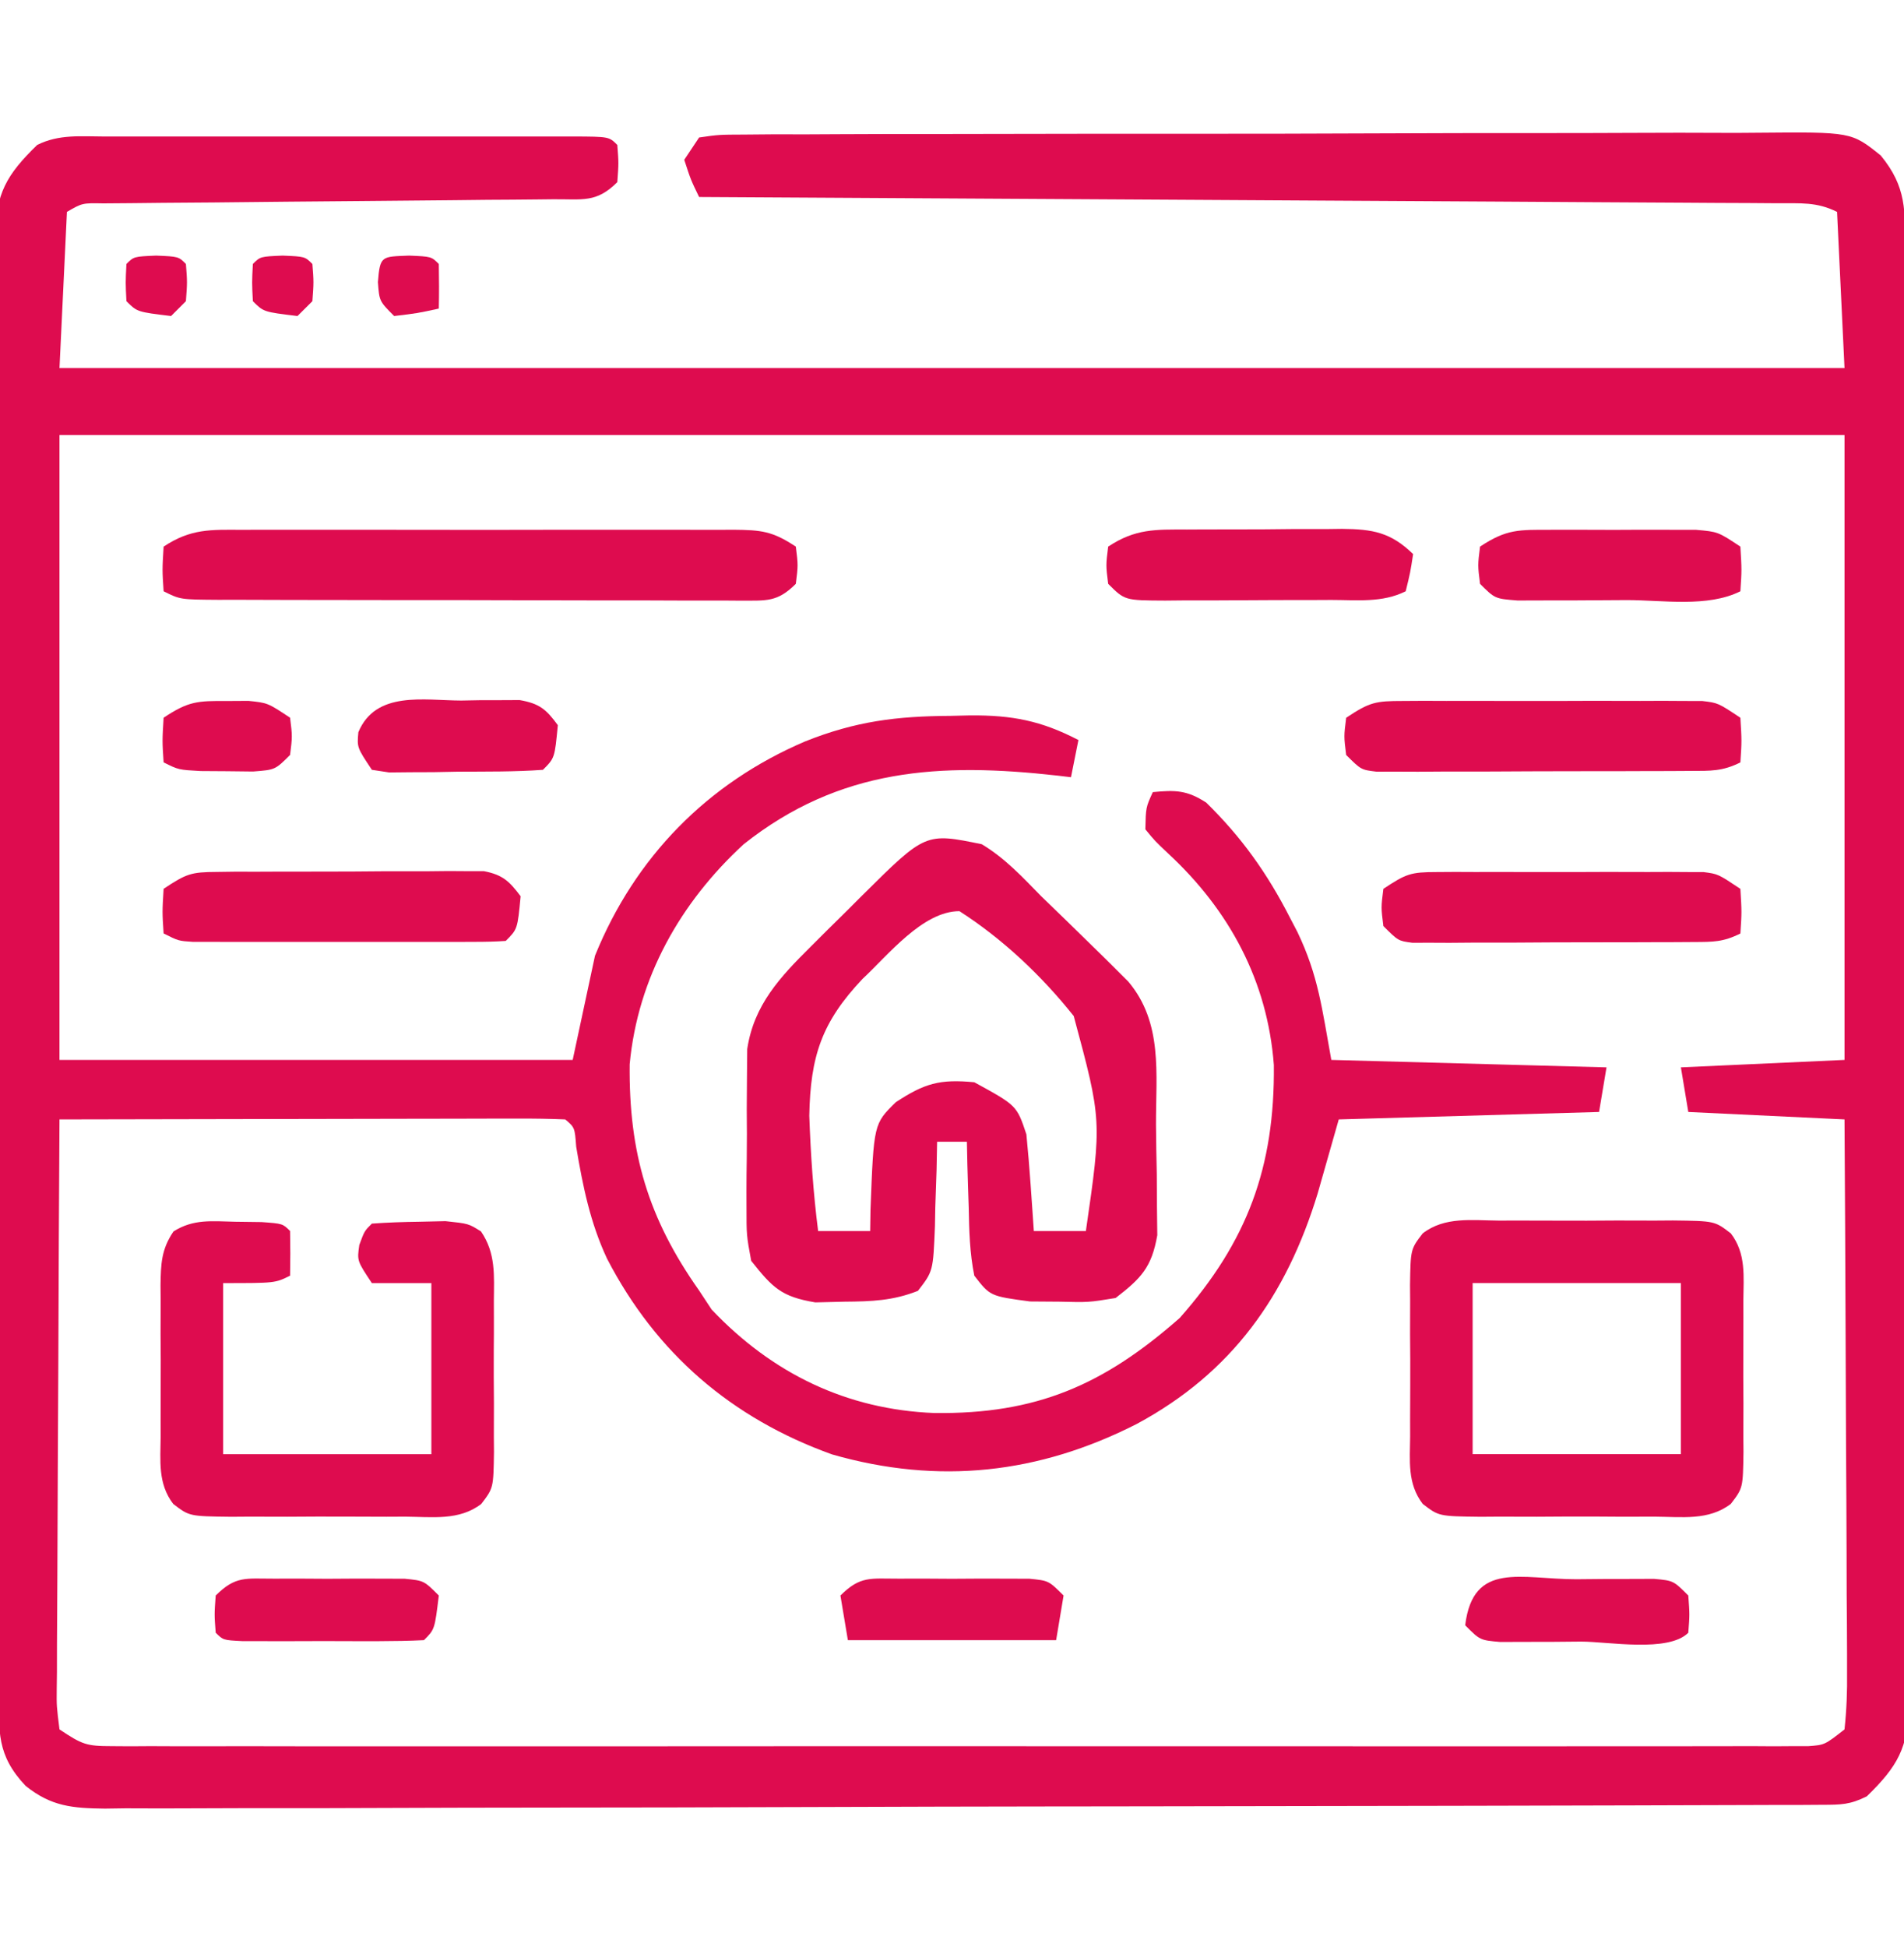 <svg width="45" height="46" viewBox="0 0 45 46" fill="none" xmlns="http://www.w3.org/2000/svg">
<g clip-path="url(#clip0_3395_61125)">
<path d="M2.478 3.226C2.606 3.226 2.735 3.226 2.867 3.225C3.292 3.225 3.717 3.225 4.143 3.226C4.437 3.226 4.732 3.225 5.027 3.225C5.644 3.225 6.262 3.225 6.88 3.226C7.674 3.227 8.467 3.227 9.261 3.225C9.87 3.225 10.478 3.225 11.086 3.226C11.379 3.226 11.672 3.225 11.965 3.225C12.373 3.225 12.781 3.225 13.19 3.226C13.312 3.226 13.434 3.226 13.559 3.225C14.394 3.229 14.394 3.229 14.59 3.425C14.623 3.853 14.623 3.853 14.59 4.304C14.094 4.8 13.77 4.703 13.074 4.709C12.955 4.71 12.835 4.712 12.712 4.713C12.316 4.718 11.921 4.72 11.525 4.722C11.25 4.725 10.976 4.728 10.701 4.731C9.978 4.739 9.254 4.745 8.531 4.751C7.373 4.76 6.214 4.771 5.056 4.784C4.651 4.788 4.246 4.791 3.84 4.793C3.593 4.796 3.345 4.798 3.097 4.801C2.772 4.803 2.772 4.803 2.441 4.806C1.944 4.797 1.944 4.797 1.582 5.007C1.524 6.225 1.466 7.443 1.406 8.698C15.328 8.698 29.25 8.698 43.594 8.698C43.536 7.48 43.478 6.262 43.418 5.007C42.938 4.767 42.554 4.806 42.017 4.803C41.681 4.801 41.681 4.801 41.338 4.798C41.089 4.797 40.839 4.796 40.59 4.795C40.328 4.793 40.067 4.792 39.805 4.79C39.094 4.785 38.382 4.781 37.671 4.778C36.928 4.774 36.185 4.769 35.442 4.764C34.035 4.756 32.627 4.748 31.219 4.74C29.617 4.731 28.015 4.722 26.413 4.712C23.116 4.692 19.82 4.673 16.523 4.655C16.326 4.249 16.326 4.249 16.172 3.776C16.288 3.602 16.404 3.428 16.523 3.249C16.989 3.182 16.989 3.182 17.593 3.18C17.821 3.178 18.049 3.176 18.285 3.174C18.539 3.174 18.793 3.175 19.048 3.175C19.314 3.174 19.581 3.172 19.848 3.171C20.574 3.167 21.3 3.166 22.026 3.167C22.632 3.167 23.238 3.165 23.844 3.164C25.273 3.16 26.703 3.16 28.133 3.161C29.608 3.162 31.082 3.158 32.557 3.152C33.823 3.146 35.089 3.144 36.355 3.145C37.111 3.145 37.867 3.144 38.623 3.14C39.334 3.136 40.046 3.136 40.758 3.14C41.019 3.141 41.279 3.14 41.54 3.137C43.757 3.117 43.757 3.117 44.449 3.673C45.065 4.42 45.026 4.982 45.027 5.916C45.028 6.066 45.029 6.217 45.029 6.372C45.032 6.878 45.033 7.385 45.034 7.891C45.035 8.253 45.037 8.615 45.038 8.977C45.043 10.169 45.046 11.36 45.048 12.552C45.049 12.961 45.05 13.371 45.051 13.781C45.055 15.485 45.058 17.189 45.06 18.893C45.063 21.337 45.069 23.781 45.079 26.225C45.086 27.943 45.089 29.66 45.09 31.378C45.09 32.404 45.093 33.43 45.098 34.456C45.104 35.422 45.105 36.388 45.103 37.353C45.103 37.707 45.104 38.062 45.107 38.416C45.111 38.9 45.11 39.384 45.107 39.868C45.109 40.008 45.112 40.148 45.114 40.293C45.1 41.302 44.845 41.743 44.121 42.448C43.723 42.647 43.507 42.647 43.065 42.648C42.917 42.649 42.768 42.65 42.616 42.651C42.37 42.651 42.37 42.651 42.119 42.651C41.946 42.652 41.773 42.653 41.594 42.653C41.01 42.656 40.426 42.657 39.841 42.658C39.424 42.659 39.007 42.661 38.589 42.662C37.334 42.666 36.078 42.669 34.823 42.671C34.468 42.672 34.114 42.673 33.759 42.673C31.558 42.678 29.357 42.682 27.156 42.684C26.646 42.684 26.136 42.685 25.626 42.686C25.5 42.686 25.373 42.686 25.242 42.686C23.189 42.688 21.136 42.694 19.082 42.701C16.975 42.709 14.867 42.713 12.76 42.714C11.576 42.715 10.393 42.717 9.209 42.722C8.096 42.728 6.983 42.729 5.87 42.727C5.461 42.727 5.052 42.728 4.643 42.731C4.085 42.735 3.528 42.734 2.97 42.731C2.808 42.733 2.645 42.736 2.478 42.738C1.715 42.729 1.211 42.688 0.605 42.2C-0.084 41.47 -0.026 40.919 -0.027 39.957C-0.028 39.807 -0.029 39.656 -0.029 39.502C-0.032 38.995 -0.033 38.488 -0.034 37.982C-0.035 37.62 -0.037 37.258 -0.038 36.896C-0.043 35.704 -0.046 34.513 -0.048 33.321C-0.049 32.912 -0.05 32.502 -0.051 32.092C-0.055 30.388 -0.058 28.684 -0.06 26.98C-0.063 24.536 -0.069 22.092 -0.079 19.648C-0.085 17.93 -0.089 16.213 -0.09 14.495C-0.09 13.469 -0.093 12.443 -0.098 11.417C-0.104 10.451 -0.105 9.486 -0.103 8.52C-0.103 8.166 -0.104 7.811 -0.107 7.457C-0.111 6.973 -0.11 6.489 -0.107 6.005C-0.109 5.865 -0.112 5.725 -0.114 5.58C-0.1 4.571 0.155 4.13 0.879 3.425C1.394 3.167 1.913 3.225 2.478 3.226ZM1.406 10.28C1.406 15.153 1.406 20.026 1.406 25.046C5.409 25.046 9.411 25.046 13.535 25.046C13.709 24.234 13.883 23.422 14.062 22.585C15.006 20.254 16.721 18.505 19.028 17.52C20.222 17.043 21.19 16.923 22.467 16.916C22.621 16.912 22.775 16.909 22.934 16.905C23.925 16.899 24.607 17.03 25.488 17.487C25.43 17.777 25.372 18.067 25.312 18.366C25.156 18.347 25.156 18.347 24.996 18.328C22.22 18.017 19.849 18.149 17.578 19.948C16.08 21.326 15.075 23.1 14.882 25.148C14.86 27.243 15.319 28.788 16.523 30.495C16.621 30.644 16.719 30.792 16.82 30.946C18.253 32.456 20.011 33.309 22.084 33.39C24.497 33.42 26.085 32.727 27.883 31.143C29.483 29.333 30.13 27.578 30.107 25.169C29.959 23.183 29.055 21.508 27.609 20.168C27.296 19.873 27.296 19.873 27.07 19.597C27.081 19.08 27.081 19.08 27.246 18.718C27.78 18.666 28.051 18.67 28.508 18.965C29.35 19.79 29.953 20.641 30.487 21.684C30.545 21.796 30.603 21.907 30.663 22.022C31.16 23.057 31.245 23.836 31.465 25.046C34.684 25.133 34.684 25.133 37.969 25.222C37.911 25.57 37.853 25.918 37.793 26.276C34.748 26.363 34.748 26.363 31.641 26.452C31.391 27.324 31.391 27.324 31.144 28.196C30.405 30.618 29.116 32.439 26.865 33.649C24.556 34.824 22.189 35.092 19.665 34.368C17.291 33.515 15.507 31.981 14.348 29.744C13.949 28.894 13.773 28.022 13.618 27.097C13.584 26.643 13.584 26.643 13.359 26.452C12.987 26.436 12.615 26.431 12.242 26.432C12.067 26.432 12.067 26.432 11.889 26.432C11.502 26.432 11.115 26.434 10.727 26.435C10.46 26.435 10.192 26.436 9.924 26.436C9.218 26.436 8.512 26.438 7.806 26.44C7.086 26.442 6.367 26.443 5.647 26.444C4.233 26.445 2.82 26.448 1.406 26.452C1.394 28.325 1.385 30.199 1.379 32.072C1.376 32.942 1.372 33.812 1.366 34.681C1.361 35.52 1.358 36.359 1.356 37.198C1.355 37.519 1.353 37.839 1.351 38.16C1.347 38.608 1.346 39.055 1.346 39.503C1.345 39.637 1.343 39.77 1.341 39.908C1.337 40.314 1.337 40.314 1.406 40.866C1.941 41.223 2.04 41.262 2.639 41.262C2.783 41.263 2.927 41.264 3.076 41.265C3.313 41.264 3.313 41.264 3.555 41.262C3.807 41.263 3.807 41.263 4.064 41.264C4.63 41.266 5.195 41.264 5.761 41.263C6.165 41.264 6.57 41.264 6.974 41.265C8.075 41.267 9.175 41.266 10.276 41.265C11.425 41.264 12.575 41.265 13.725 41.266C15.78 41.266 17.835 41.265 19.89 41.263C21.754 41.262 23.618 41.262 25.482 41.264C27.645 41.266 29.809 41.266 31.972 41.265C33.118 41.265 34.264 41.264 35.409 41.266C36.486 41.267 37.563 41.266 38.64 41.264C39.036 41.264 39.432 41.264 39.828 41.264C40.367 41.265 40.906 41.264 41.445 41.262C41.603 41.263 41.761 41.264 41.924 41.265C42.14 41.263 42.14 41.263 42.361 41.262C42.547 41.262 42.547 41.262 42.738 41.262C43.125 41.234 43.125 41.234 43.594 40.866C43.644 40.398 43.66 39.971 43.654 39.503C43.654 39.362 43.654 39.222 43.654 39.077C43.654 38.611 43.649 38.145 43.645 37.679C43.644 37.356 43.644 37.033 43.643 36.711C43.641 35.861 43.636 35.011 43.63 34.16C43.625 33.293 43.622 32.426 43.62 31.559C43.614 29.857 43.605 28.154 43.594 26.452C42.376 26.394 41.157 26.336 39.902 26.276C39.844 25.928 39.786 25.58 39.727 25.222C41.003 25.164 42.279 25.106 43.594 25.046C43.594 20.173 43.594 15.301 43.594 10.28C29.672 10.28 15.75 10.28 1.406 10.28Z" fill="#DE0C4F"/>
<path d="M23.203 19.949C23.751 20.277 24.165 20.725 24.609 21.179C24.804 21.368 24.999 21.557 25.194 21.745C25.402 21.948 25.61 22.151 25.818 22.355C25.918 22.453 26.019 22.551 26.122 22.652C26.217 22.747 26.312 22.842 26.41 22.939C26.495 23.023 26.58 23.108 26.667 23.195C27.488 24.17 27.318 25.368 27.321 26.576C27.323 26.967 27.332 27.359 27.34 27.75C27.342 28 27.343 28.251 27.344 28.501C27.347 28.728 27.349 28.954 27.352 29.188C27.219 29.949 26.972 30.205 26.367 30.672C25.729 30.776 25.729 30.776 25.038 30.759C24.695 30.757 24.695 30.757 24.345 30.754C23.402 30.628 23.402 30.628 23.027 30.144C22.918 29.607 22.905 29.076 22.895 28.529C22.89 28.381 22.885 28.232 22.88 28.079C22.867 27.713 22.859 27.346 22.852 26.98C22.619 26.98 22.387 26.98 22.148 26.98C22.144 27.203 22.139 27.425 22.135 27.654C22.125 27.946 22.115 28.237 22.105 28.529C22.101 28.749 22.101 28.749 22.097 28.973C22.054 30.039 22.054 30.039 21.695 30.503C21.104 30.737 20.597 30.754 19.962 30.759C19.62 30.768 19.62 30.768 19.271 30.776C18.466 30.644 18.255 30.425 17.754 29.793C17.643 29.193 17.643 29.193 17.643 28.514C17.643 28.392 17.642 28.271 17.642 28.146C17.642 27.891 17.645 27.636 17.649 27.381C17.655 26.993 17.653 26.605 17.649 26.217C17.65 25.968 17.652 25.719 17.654 25.47C17.656 25.246 17.658 25.021 17.66 24.79C17.818 23.744 18.436 23.089 19.167 22.363C19.298 22.232 19.429 22.101 19.564 21.967C19.699 21.834 19.834 21.701 19.973 21.564C20.11 21.428 20.246 21.291 20.387 21.151C21.873 19.676 21.873 19.676 23.203 19.949ZM20.388 23.129C19.418 24.154 19.154 24.96 19.127 26.364C19.16 27.278 19.22 28.182 19.336 29.09C19.742 29.09 20.148 29.09 20.566 29.09C20.57 28.838 20.57 28.838 20.574 28.582C20.651 26.557 20.651 26.557 21.171 26.046C21.848 25.601 22.209 25.495 23.027 25.574C24.031 26.123 24.031 26.123 24.258 26.804C24.297 27.196 24.329 27.588 24.357 27.98C24.371 28.187 24.386 28.395 24.401 28.608C24.412 28.767 24.423 28.926 24.434 29.09C24.84 29.09 25.246 29.09 25.664 29.09C26.042 26.478 26.042 26.478 25.377 24.009C24.619 23.058 23.702 22.19 22.676 21.531C21.807 21.531 20.989 22.572 20.388 23.129Z" fill="#DE0C4F"/>
<path d="M35.42 28.843C35.566 28.843 35.712 28.842 35.863 28.842C36.172 28.841 36.481 28.842 36.791 28.844C37.264 28.847 37.737 28.845 38.211 28.841C38.511 28.841 38.811 28.842 39.111 28.843C39.324 28.841 39.324 28.841 39.541 28.84C40.526 28.852 40.526 28.852 40.907 29.145C41.273 29.624 41.208 30.163 41.203 30.742C41.203 30.869 41.204 30.996 41.204 31.127C41.205 31.394 41.204 31.662 41.202 31.93C41.199 32.34 41.202 32.749 41.205 33.159C41.205 33.419 41.204 33.679 41.203 33.939C41.205 34.123 41.205 34.123 41.206 34.311C41.194 35.162 41.194 35.162 40.907 35.537C40.385 35.938 39.743 35.843 39.111 35.839C38.965 35.839 38.819 35.84 38.668 35.84C38.359 35.841 38.05 35.84 37.741 35.837C37.267 35.835 36.794 35.837 36.321 35.841C36.021 35.84 35.72 35.84 35.42 35.839C35.278 35.84 35.136 35.841 34.99 35.842C34.005 35.83 34.005 35.83 33.625 35.537C33.258 35.057 33.323 34.519 33.328 33.939C33.328 33.813 33.327 33.686 33.327 33.555C33.327 33.288 33.328 33.02 33.33 32.752C33.333 32.342 33.33 31.933 33.326 31.523C33.327 31.263 33.327 31.003 33.328 30.742C33.327 30.62 33.326 30.497 33.325 30.371C33.338 29.52 33.338 29.52 33.625 29.145C34.146 28.744 34.788 28.838 35.42 28.843ZM34.805 30.319C34.805 31.654 34.805 32.988 34.805 34.362C36.429 34.362 38.053 34.362 39.727 34.362C39.727 33.028 39.727 31.694 39.727 30.319C38.102 30.319 36.478 30.319 34.805 30.319Z" fill="#DE0C4F"/>
<path d="M5.559 28.87C5.867 28.874 5.867 28.874 6.181 28.878C6.68 28.914 6.68 28.914 6.856 29.089C6.863 29.441 6.863 29.793 6.856 30.144C6.504 30.32 6.504 30.32 5.273 30.32C5.273 31.654 5.273 32.988 5.273 34.363C6.898 34.363 8.522 34.363 10.195 34.363C10.195 33.029 10.195 31.695 10.195 30.32C9.731 30.32 9.267 30.32 8.789 30.32C8.438 29.793 8.438 29.793 8.492 29.419C8.613 29.089 8.613 29.089 8.789 28.914C9.162 28.887 9.536 28.875 9.91 28.87C10.114 28.865 10.319 28.861 10.529 28.856C11.074 28.914 11.074 28.914 11.368 29.099C11.721 29.616 11.677 30.139 11.672 30.743C11.672 30.87 11.673 30.996 11.673 31.127C11.674 31.395 11.673 31.662 11.67 31.93C11.668 32.34 11.67 32.749 11.674 33.159C11.673 33.419 11.673 33.68 11.672 33.94C11.673 34.124 11.673 34.124 11.675 34.311C11.662 35.162 11.662 35.162 11.375 35.538C10.854 35.939 10.212 35.844 9.58 35.839C9.434 35.84 9.288 35.84 9.137 35.841C8.828 35.841 8.519 35.84 8.21 35.838C7.736 35.835 7.263 35.838 6.79 35.841C6.489 35.841 6.189 35.84 5.889 35.839C5.747 35.84 5.605 35.841 5.459 35.842C4.474 35.83 4.474 35.83 4.094 35.538C3.727 35.058 3.792 34.52 3.797 33.94C3.797 33.813 3.796 33.686 3.796 33.556C3.795 33.288 3.796 33.02 3.798 32.753C3.801 32.343 3.799 31.933 3.795 31.524C3.795 31.263 3.796 31.003 3.797 30.743C3.796 30.62 3.795 30.498 3.794 30.372C3.801 29.868 3.812 29.522 4.101 29.099C4.573 28.8 5.01 28.858 5.559 28.87Z" fill="#DE0C4F"/>
<path d="M5.721 12.52C5.856 12.52 5.99 12.519 6.129 12.518C6.574 12.517 7.02 12.518 7.465 12.519C7.775 12.519 8.084 12.518 8.393 12.518C9.042 12.518 9.69 12.518 10.338 12.52C11.17 12.522 12.002 12.521 12.834 12.519C13.472 12.517 14.111 12.518 14.75 12.519C15.056 12.519 15.363 12.519 15.67 12.518C16.098 12.517 16.527 12.518 16.955 12.52C17.146 12.519 17.146 12.519 17.34 12.518C17.987 12.524 18.256 12.549 18.809 12.917C18.864 13.357 18.864 13.357 18.809 13.796C18.37 14.235 18.112 14.19 17.514 14.194C17.382 14.193 17.251 14.191 17.116 14.191C16.977 14.191 16.839 14.191 16.697 14.191C16.238 14.192 15.779 14.19 15.32 14.188C15.003 14.188 14.685 14.188 14.367 14.188C13.7 14.188 13.033 14.186 12.367 14.184C11.511 14.181 10.655 14.18 9.799 14.181C9.142 14.18 8.486 14.179 7.829 14.178C7.513 14.178 7.198 14.177 6.882 14.177C6.441 14.177 6.001 14.175 5.56 14.173C5.429 14.173 5.298 14.174 5.162 14.174C4.259 14.168 4.259 14.168 3.867 13.972C3.834 13.467 3.834 13.467 3.867 12.917C4.508 12.49 4.981 12.516 5.721 12.52Z" fill="#DE0C4F"/>
<path d="M33.154 16.564C33.399 16.562 33.399 16.562 33.65 16.561C33.914 16.562 33.914 16.562 34.184 16.563C34.456 16.562 34.456 16.562 34.733 16.562C35.117 16.561 35.501 16.562 35.884 16.564C36.472 16.565 37.06 16.564 37.648 16.561C38.02 16.562 38.393 16.562 38.765 16.563C38.941 16.562 39.118 16.561 39.3 16.561C39.463 16.562 39.627 16.563 39.795 16.564C39.94 16.564 40.084 16.564 40.232 16.565C40.605 16.609 40.605 16.609 41.133 16.961C41.166 17.51 41.166 17.51 41.133 18.016C40.706 18.229 40.432 18.215 39.956 18.217C39.699 18.219 39.699 18.219 39.437 18.22C39.252 18.221 39.066 18.221 38.875 18.221C38.685 18.221 38.495 18.222 38.3 18.223C37.898 18.224 37.496 18.224 37.094 18.224C36.477 18.224 35.86 18.228 35.243 18.231C34.854 18.231 34.464 18.232 34.074 18.232C33.889 18.233 33.703 18.235 33.512 18.236C33.341 18.235 33.169 18.235 32.993 18.234C32.842 18.234 32.691 18.235 32.535 18.235C32.168 18.191 32.168 18.191 31.816 17.84C31.761 17.4 31.761 17.4 31.816 16.961C32.375 16.588 32.514 16.565 33.154 16.564Z" fill="#DE0C4F"/>
<path d="M33.952 20.607C34.098 20.606 34.244 20.605 34.394 20.604C34.63 20.605 34.63 20.605 34.87 20.606C35.032 20.605 35.194 20.605 35.361 20.605C35.703 20.604 36.045 20.605 36.388 20.607C36.912 20.608 37.436 20.607 37.96 20.604C38.293 20.605 38.625 20.605 38.958 20.606C39.193 20.605 39.193 20.605 39.434 20.604C39.653 20.605 39.653 20.605 39.876 20.607C40.069 20.607 40.069 20.607 40.265 20.608C40.605 20.652 40.605 20.652 41.133 21.004C41.166 21.553 41.166 21.553 41.133 22.059C40.726 22.262 40.49 22.258 40.037 22.26C39.806 22.262 39.806 22.262 39.571 22.263C39.405 22.264 39.239 22.264 39.067 22.264C38.897 22.265 38.727 22.265 38.551 22.266C38.191 22.267 37.83 22.267 37.469 22.267C36.916 22.267 36.363 22.27 35.81 22.274C35.46 22.274 35.11 22.275 34.761 22.275C34.511 22.277 34.511 22.277 34.257 22.279C34.103 22.278 33.95 22.278 33.791 22.277C33.588 22.277 33.588 22.277 33.38 22.278C33.047 22.234 33.047 22.234 32.695 21.883C32.64 21.443 32.64 21.443 32.695 21.004C33.234 20.645 33.344 20.608 33.952 20.607Z" fill="#DE0C4F"/>
<path d="M5.124 20.604C5.343 20.601 5.343 20.601 5.566 20.598C5.724 20.599 5.881 20.599 6.043 20.599C6.204 20.598 6.366 20.597 6.533 20.597C6.875 20.596 7.217 20.596 7.56 20.596C8.084 20.597 8.608 20.593 9.132 20.588C9.465 20.588 9.797 20.588 10.13 20.588C10.287 20.586 10.444 20.585 10.606 20.583C10.825 20.585 10.825 20.585 11.048 20.586C11.177 20.586 11.305 20.586 11.437 20.586C11.878 20.671 12.039 20.823 12.305 21.179C12.231 21.956 12.231 21.956 11.953 22.234C11.712 22.251 11.47 22.256 11.229 22.256C11.075 22.257 10.921 22.258 10.763 22.258C10.512 22.258 10.512 22.258 10.257 22.257C10.086 22.257 9.915 22.258 9.74 22.258C9.378 22.258 9.016 22.258 8.655 22.257C8.1 22.256 7.545 22.257 6.99 22.258C6.64 22.258 6.289 22.258 5.939 22.257C5.772 22.258 5.605 22.258 5.433 22.258C5.202 22.257 5.202 22.257 4.966 22.256C4.83 22.256 4.694 22.256 4.554 22.256C4.219 22.234 4.219 22.234 3.867 22.058C3.834 21.553 3.834 21.553 3.867 21.003C4.405 20.645 4.517 20.607 5.124 20.604Z" fill="#DE0C4F"/>
<path d="M28.053 12.513C28.183 12.512 28.313 12.511 28.448 12.511C28.723 12.51 28.998 12.51 29.273 12.51C29.694 12.511 30.114 12.507 30.535 12.502C30.802 12.502 31.07 12.502 31.338 12.502C31.463 12.5 31.589 12.499 31.718 12.497C32.445 12.504 32.87 12.579 33.398 13.093C33.333 13.522 33.333 13.522 33.223 13.972C32.668 14.249 32.073 14.177 31.465 14.177C31.256 14.178 31.256 14.178 31.043 14.179C30.749 14.18 30.454 14.181 30.16 14.18C29.709 14.181 29.258 14.184 28.806 14.187C28.52 14.188 28.235 14.188 27.949 14.188C27.814 14.19 27.678 14.191 27.538 14.192C26.583 14.188 26.583 14.188 26.191 13.796C26.136 13.357 26.136 13.357 26.191 12.917C26.832 12.491 27.312 12.512 28.053 12.513Z" fill="#DE0C4F"/>
<path d="M36.656 12.519C36.882 12.518 37.108 12.518 37.34 12.518C37.517 12.519 37.517 12.519 37.697 12.52C38.055 12.522 38.414 12.52 38.773 12.518C38.999 12.518 39.225 12.518 39.457 12.519C39.665 12.519 39.872 12.52 40.086 12.52C40.605 12.566 40.605 12.566 41.133 12.917C41.166 13.466 41.166 13.466 41.133 13.972C40.358 14.359 39.307 14.18 38.446 14.18C38.058 14.181 37.67 14.184 37.283 14.187C37.037 14.188 36.791 14.188 36.546 14.188C36.322 14.189 36.097 14.19 35.867 14.19C35.332 14.148 35.332 14.148 34.98 13.796C34.925 13.357 34.925 13.357 34.98 12.917C35.612 12.496 35.905 12.52 36.656 12.519Z" fill="#DE0C4F"/>
<path d="M37.255 37.318C37.469 37.316 37.683 37.314 37.904 37.312C38.21 37.311 38.21 37.311 38.523 37.311C38.711 37.31 38.9 37.309 39.094 37.309C39.551 37.351 39.551 37.351 39.902 37.703C39.935 38.153 39.935 38.153 39.902 38.582C39.428 39.056 38.005 38.79 37.364 38.791C37.142 38.793 36.919 38.795 36.69 38.797C36.478 38.797 36.266 38.798 36.047 38.798C35.753 38.799 35.753 38.799 35.453 38.8C34.98 38.758 34.98 38.758 34.629 38.406C34.815 36.878 35.953 37.319 37.255 37.318Z" fill="#DE0C4F"/>
<path d="M21.237 37.304C21.44 37.304 21.643 37.303 21.853 37.303C22.067 37.304 22.28 37.306 22.5 37.307C22.713 37.306 22.927 37.304 23.147 37.303C23.452 37.304 23.452 37.304 23.763 37.304C23.951 37.305 24.138 37.305 24.331 37.306C24.785 37.351 24.785 37.351 25.137 37.703C25.079 38.051 25.021 38.399 24.961 38.757C23.337 38.757 21.712 38.757 20.039 38.757C19.981 38.409 19.923 38.061 19.863 37.703C20.335 37.231 20.578 37.306 21.237 37.304Z" fill="#DE0C4F"/>
<path d="M6.471 37.304C6.674 37.304 6.878 37.303 7.088 37.303C7.301 37.304 7.515 37.306 7.734 37.307C7.948 37.306 8.161 37.304 8.381 37.303C8.686 37.304 8.686 37.304 8.998 37.304C9.185 37.305 9.373 37.305 9.566 37.306C10.02 37.351 10.02 37.351 10.371 37.703C10.274 38.503 10.274 38.503 10.02 38.757C9.67 38.775 9.32 38.78 8.97 38.781C8.758 38.781 8.545 38.781 8.326 38.781C8.102 38.781 7.877 38.78 7.647 38.779C7.422 38.78 7.198 38.781 6.967 38.781C6.648 38.781 6.648 38.781 6.323 38.781C6.126 38.781 5.929 38.78 5.726 38.78C5.274 38.757 5.274 38.757 5.098 38.581C5.065 38.153 5.065 38.153 5.098 37.703C5.57 37.231 5.812 37.306 6.471 37.304Z" fill="#DE0C4F"/>
<path d="M10.898 16.554C11.059 16.551 11.22 16.548 11.386 16.545C11.54 16.545 11.695 16.545 11.854 16.545C11.995 16.544 12.137 16.544 12.282 16.543C12.746 16.624 12.908 16.758 13.184 17.136C13.11 17.913 13.11 17.913 12.832 18.191C12.163 18.24 11.492 18.231 10.822 18.235C10.538 18.24 10.538 18.24 10.248 18.246C9.978 18.247 9.978 18.247 9.702 18.248C9.535 18.25 9.369 18.252 9.197 18.253C9.063 18.233 8.928 18.212 8.789 18.191C8.437 17.663 8.437 17.663 8.47 17.301C8.883 16.317 10.015 16.551 10.898 16.554Z" fill="#DE0C4F"/>
<path d="M5.361 16.565C5.614 16.563 5.614 16.563 5.872 16.562C6.328 16.609 6.328 16.609 6.856 16.96C6.91 17.4 6.91 17.4 6.856 17.839C6.504 18.191 6.504 18.191 5.982 18.231C5.777 18.229 5.572 18.226 5.361 18.224C5.157 18.223 4.952 18.221 4.741 18.22C4.219 18.191 4.219 18.191 3.867 18.015C3.834 17.51 3.834 17.51 3.867 16.96C4.456 16.567 4.672 16.561 5.361 16.565Z" fill="#DE0C4F"/>
<path d="M9.668 6.04C10.195 6.062 10.195 6.062 10.371 6.238C10.378 6.589 10.379 6.941 10.371 7.292C9.866 7.402 9.866 7.402 9.316 7.468C8.965 7.117 8.965 7.117 8.932 6.666C8.981 6.034 9.021 6.067 9.668 6.04Z" fill="#DE0C4F"/>
<path d="M6.68 6.04C7.207 6.062 7.207 6.062 7.383 6.238C7.416 6.666 7.416 6.666 7.383 7.117C7.267 7.233 7.151 7.349 7.031 7.468C6.23 7.371 6.23 7.371 5.976 7.117C5.954 6.677 5.954 6.677 5.976 6.238C6.152 6.062 6.152 6.062 6.68 6.04Z" fill="#DE0C4F"/>
<path d="M3.691 6.04C4.219 6.062 4.219 6.062 4.394 6.238C4.427 6.666 4.427 6.666 4.394 7.117C4.278 7.233 4.162 7.349 4.043 7.468C3.242 7.371 3.242 7.371 2.988 7.117C2.966 6.677 2.966 6.677 2.988 6.238C3.164 6.062 3.164 6.062 3.691 6.04Z" fill="#DE0C4F"/>
</g>
<defs>
<clipPath id="clip0_3395_61125">
<rect width="45" height="45" fill="white" transform="translate(0 0.437)"/>
</clipPath>
</defs>
</svg>
